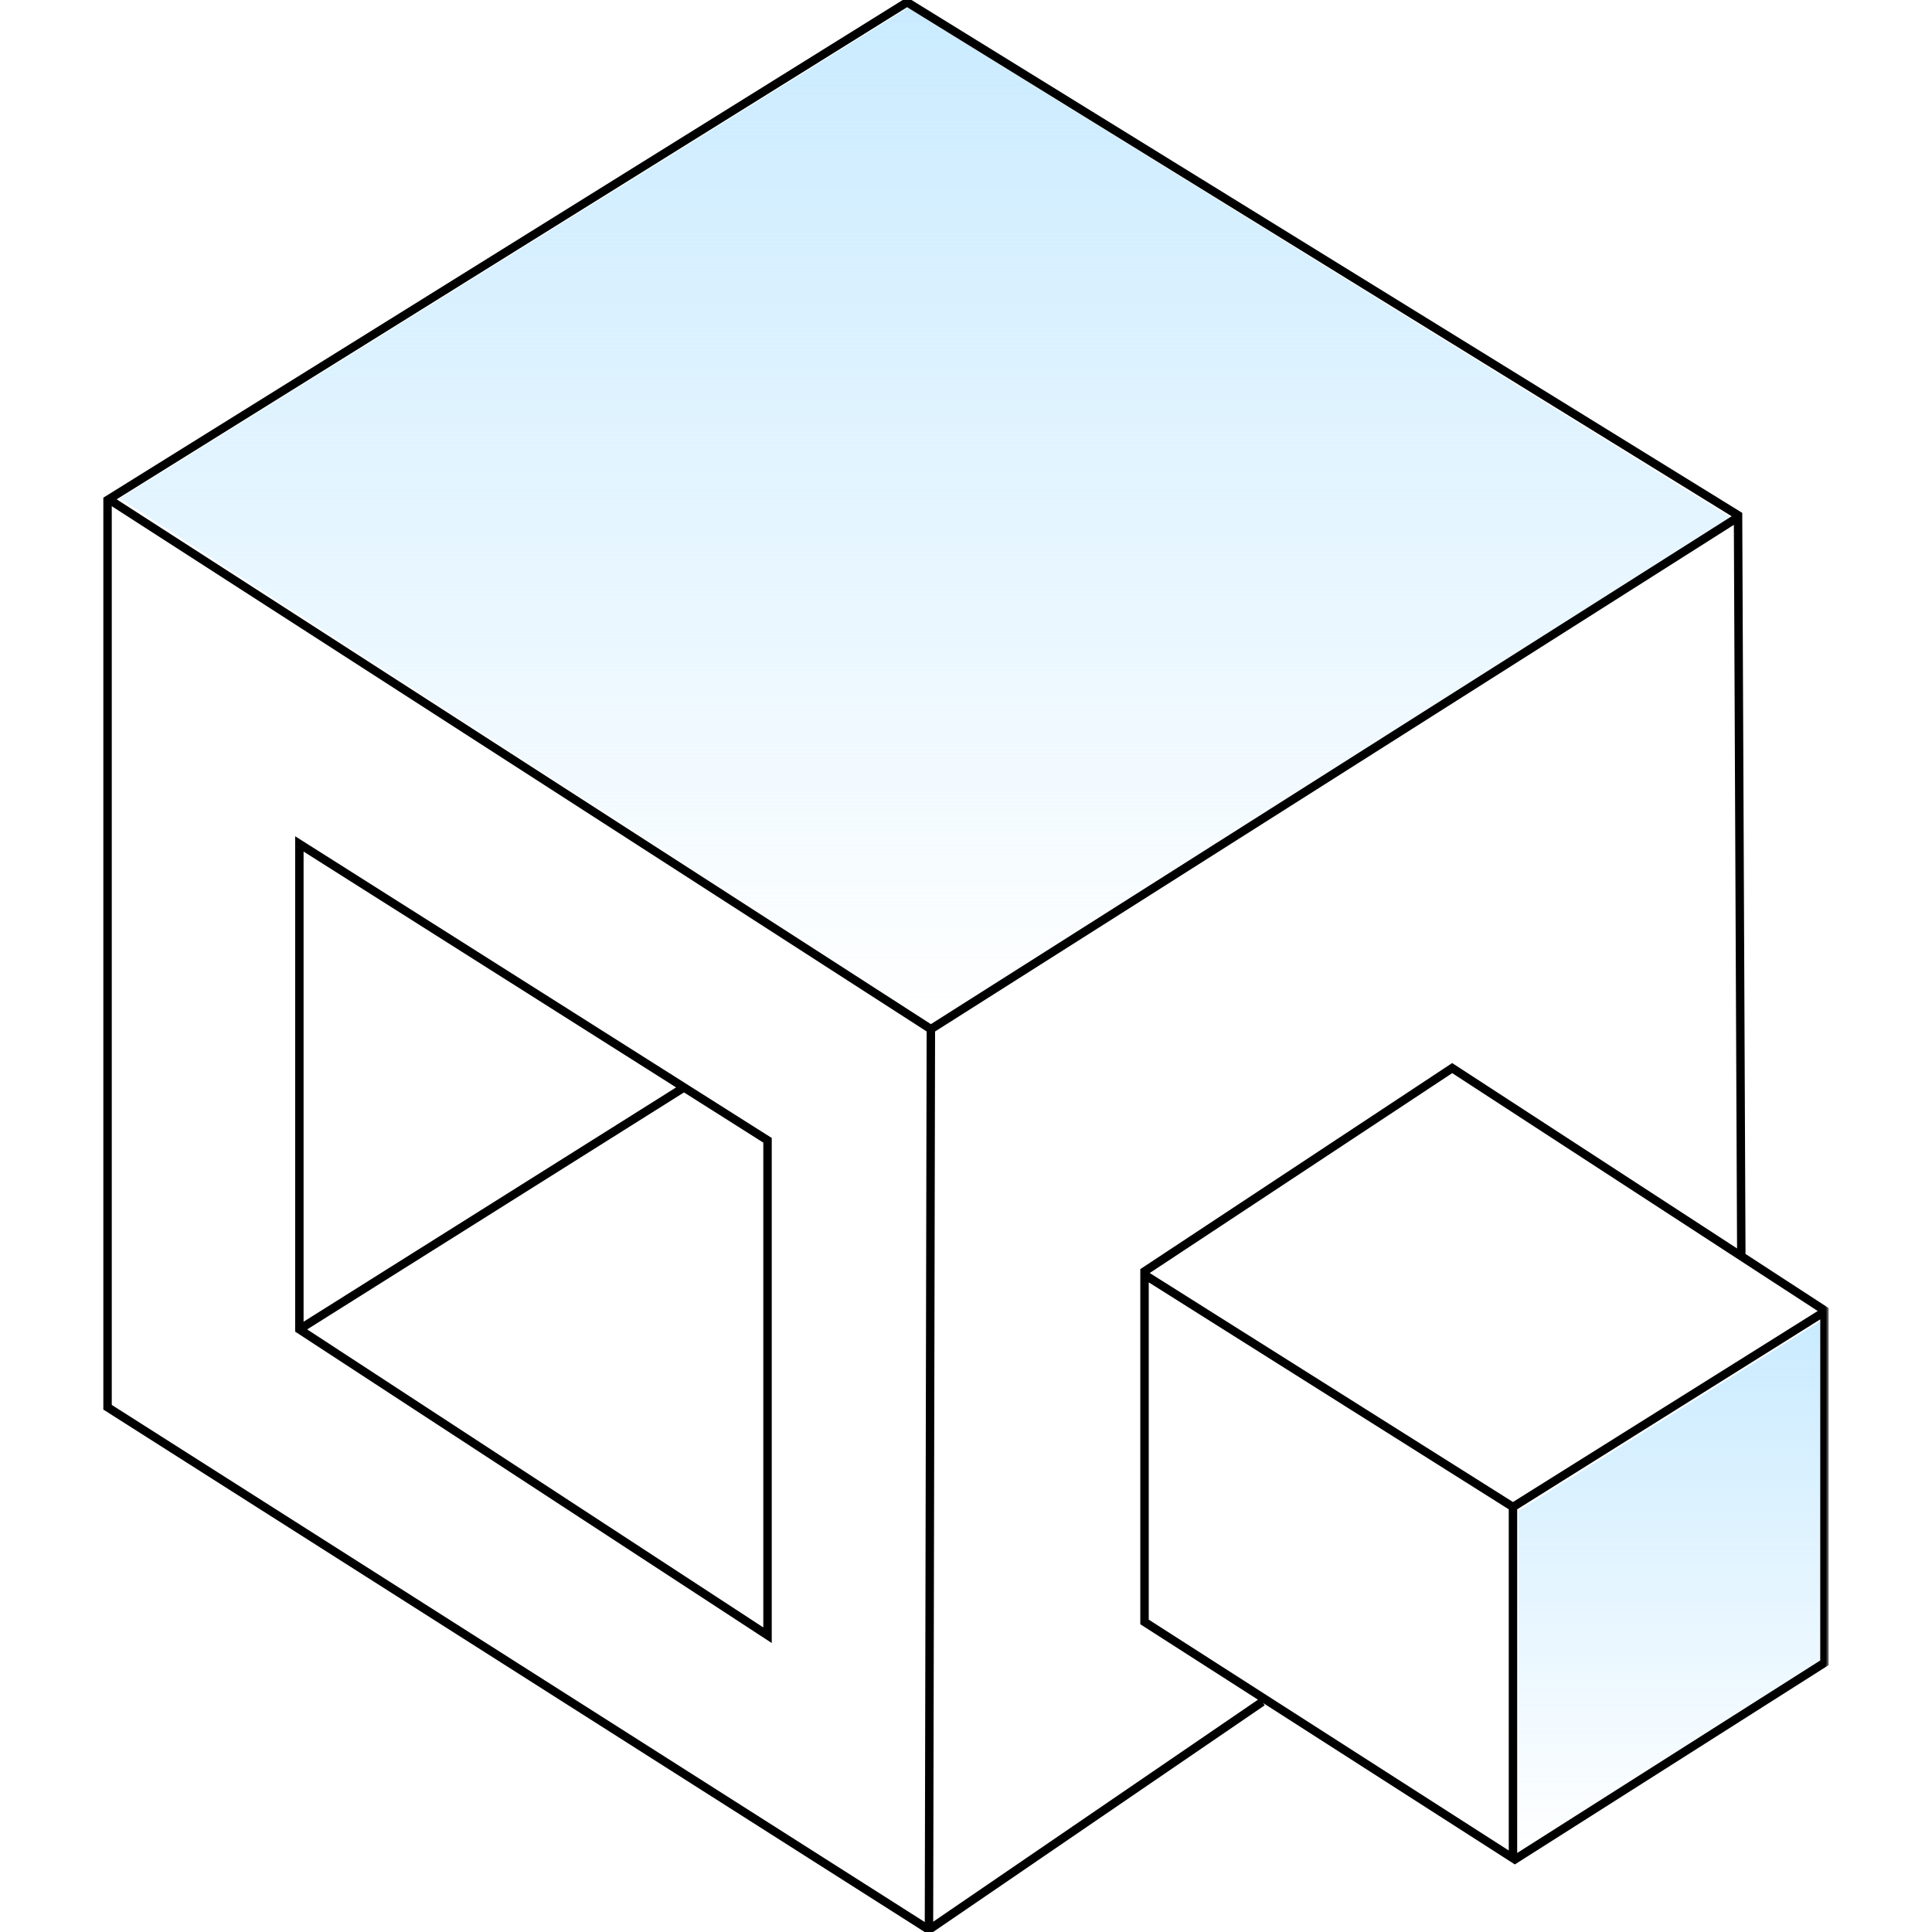 
<svg width="250" height="250" viewBox="0 0 250 250" fill="none" xmlns="http://www.w3.org/2000/svg">
<g clip-path="url(#clip0_4009_9159)">
<g filter="url(#filter0_ii_4009_9159)">
<path d="M117.5 1L15.5 64.5L120.5 132.5L224 67L117.5 1Z" fill="url(#paint0_linear_4009_9159)"/>
</g>
<g filter="url(#filter1_ii_4009_9159)">
<path d="M235.5 171L196.5 195.5V240L235.5 215V171Z" fill="url(#paint1_linear_4009_9159)"/>
</g>
<mask id="path-3-outside-1_4009_9159" maskUnits="userSpaceOnUse" x="12.672" y="-1" width="224" height="252" fill="black">
<rect fill="white" x="12.672" y="-1" width="224" height="252"/>
<path fill-rule="evenodd" clip-rule="evenodd" d="M225.146 66.532L117.381 0L13.672 64.566V182.231L120.213 250L163.231 220.589L162.954 220.184L120.454 249.239L120.699 133.307L224.658 67.372L225.076 161.938L225.568 161.936L225.146 66.532ZM224.658 67.359L224.655 66.807L117.382 0.578L14.537 64.607L120.455 132.88L224.4 66.953L224.658 67.359ZM14.163 64.951V181.961L119.963 249.259L120.207 133.306L14.163 64.951ZM38.493 108.755L99.564 147.419V212.053L38.493 172.15V108.755ZM38.984 171.572L88.05 140.712L38.984 109.648V171.572ZM88.51 141.003L39.194 172.02L99.072 211.144V147.69L88.51 141.003ZM187.913 137.918L236.328 169.425V215.299L196.023 240.901L147.855 210.012V164.386L187.913 137.918ZM187.915 138.506L148.347 164.65V209.743L195.532 240.002V195.139L148.461 165.464L148.723 165.048L195.778 194.713L235.46 169.841L235.721 170.258L196.024 195.14V240.317L196.024 240.317L235.837 215.028V169.691L187.915 138.506Z"/>
</mask>
<path fill-rule="evenodd" clip-rule="evenodd" d="M225.146 66.532L117.381 0L13.672 64.566V182.231L120.213 250L163.231 220.589L162.954 220.184L120.454 249.239L120.699 133.307L224.658 67.372L225.076 161.938L225.568 161.936L225.146 66.532ZM224.658 67.359L224.655 66.807L117.382 0.578L14.537 64.607L120.455 132.88L224.4 66.953L224.658 67.359ZM14.163 64.951V181.961L119.963 249.259L120.207 133.306L14.163 64.951ZM38.493 108.755L99.564 147.419V212.053L38.493 172.15V108.755ZM38.984 171.572L88.05 140.712L38.984 109.648V171.572ZM88.51 141.003L39.194 172.02L99.072 211.144V147.69L88.51 141.003ZM187.913 137.918L236.328 169.425V215.299L196.023 240.901L147.855 210.012V164.386L187.913 137.918ZM187.915 138.506L148.347 164.65V209.743L195.532 240.002V195.139L148.461 165.464L148.723 165.048L195.778 194.713L235.46 169.841L235.721 170.258L196.024 195.14V240.317L196.024 240.317L235.837 215.028V169.691L187.915 138.506Z" fill="black"/>
<path d="M117.381 0L117.539 -0.255L117.38 -0.353L117.222 -0.255L117.381 0ZM225.146 66.532L225.446 66.53L225.445 66.364L225.303 66.276L225.146 66.532ZM13.672 64.566L13.513 64.311L13.372 64.399V64.566H13.672ZM13.672 182.231H13.372V182.396L13.511 182.485L13.672 182.231ZM120.213 250L120.052 250.253L120.219 250.359L120.382 250.248L120.213 250ZM163.231 220.589L163.4 220.837L163.648 220.668L163.479 220.42L163.231 220.589ZM162.954 220.184L163.201 220.014L163.032 219.766L162.784 219.936L162.954 220.184ZM120.454 249.239L120.154 249.238L120.153 249.808L120.624 249.487L120.454 249.239ZM120.699 133.307L120.538 133.054L120.399 133.142L120.399 133.307L120.699 133.307ZM224.658 67.372L224.958 67.371L224.955 66.828L224.497 67.119L224.658 67.372ZM225.076 161.938L224.776 161.939L224.777 162.239L225.077 162.238L225.076 161.938ZM225.568 161.936L225.569 162.236L225.869 162.234L225.868 161.934L225.568 161.936ZM224.655 66.807L224.955 66.805L224.954 66.639L224.813 66.551L224.655 66.807ZM224.658 67.359L224.404 67.52L224.962 68.4L224.958 67.358L224.658 67.359ZM117.382 0.578L117.54 0.323L117.381 0.225L117.224 0.324L117.382 0.578ZM14.537 64.607L14.378 64.352L13.976 64.602L14.374 64.859L14.537 64.607ZM120.455 132.88L120.292 133.132L120.453 133.236L120.615 133.133L120.455 132.88ZM224.4 66.953L224.654 66.793L224.493 66.539L224.24 66.7L224.4 66.953ZM14.163 181.961H13.863V182.126L14.002 182.215L14.163 181.961ZM14.163 64.951L14.326 64.699L13.863 64.401V64.951H14.163ZM119.963 249.259L119.802 249.512L120.262 249.804L120.263 249.259L119.963 249.259ZM120.207 133.306L120.507 133.306L120.508 133.142L120.37 133.054L120.207 133.306ZM99.564 147.419H99.864V147.254L99.724 147.165L99.564 147.419ZM38.493 108.755L38.653 108.501L38.193 108.21V108.755H38.493ZM99.564 212.053L99.4 212.304L99.864 212.607V212.053H99.564ZM38.493 172.15H38.193V172.312L38.329 172.401L38.493 172.15ZM88.05 140.712L88.21 140.966L88.612 140.712L88.21 140.458L88.05 140.712ZM38.984 171.572H38.684V172.115L39.144 171.825L38.984 171.572ZM38.984 109.648L39.145 109.395L38.684 109.103V109.648H38.984ZM39.194 172.02L39.034 171.767L38.638 172.016L39.03 172.272L39.194 172.02ZM88.51 141.003L88.671 140.749L88.511 140.648L88.35 140.749L88.51 141.003ZM99.072 211.144L98.908 211.396L99.372 211.699V211.144H99.072ZM99.072 147.69H99.372V147.525L99.233 147.436L99.072 147.69ZM236.328 169.425H236.628V169.262L236.492 169.173L236.328 169.425ZM187.913 137.918L188.076 137.666L187.912 137.559L187.747 137.668L187.913 137.918ZM236.328 215.299L236.489 215.552L236.628 215.463V215.299H236.328ZM196.023 240.901L195.861 241.153L196.022 241.257L196.184 241.154L196.023 240.901ZM147.855 210.012H147.555V210.176L147.693 210.265L147.855 210.012ZM147.855 164.386L147.69 164.135L147.555 164.224V164.386H147.855ZM148.347 164.65L148.182 164.4L148.047 164.489V164.65H148.347ZM187.915 138.506L188.079 138.254L187.914 138.147L187.749 138.256L187.915 138.506ZM148.347 209.743H148.047V209.907L148.185 209.996L148.347 209.743ZM195.532 240.002L195.37 240.254L195.832 240.55V240.002H195.532ZM195.532 195.139H195.832V194.974L195.692 194.886L195.532 195.139ZM148.461 165.464L148.208 165.304L148.048 165.558L148.301 165.717L148.461 165.464ZM148.723 165.048L148.883 164.794L148.63 164.634L148.47 164.888L148.723 165.048ZM195.778 194.713L195.618 194.967L195.778 195.068L195.938 194.968L195.778 194.713ZM235.46 169.841L235.714 169.682L235.555 169.428L235.301 169.587L235.46 169.841ZM235.721 170.258L235.88 170.512L236.135 170.353L235.975 170.099L235.721 170.258ZM196.024 195.14L195.864 194.886L195.724 194.974V195.14H196.024ZM196.024 240.317H195.724V240.48L195.86 240.569L196.024 240.317ZM196.024 240.317L195.861 240.569L196.023 240.674L196.185 240.571L196.024 240.317ZM235.837 215.028L235.997 215.281L236.137 215.193V215.028H235.837ZM235.837 169.691H236.137V169.529L236 169.44L235.837 169.691ZM117.223 0.255L224.988 66.787L225.303 66.276L117.539 -0.255L117.223 0.255ZM13.83 64.82L117.54 0.255L117.222 -0.255L13.513 64.311L13.83 64.82ZM13.972 182.231V64.566H13.372V182.231H13.972ZM120.374 249.747L13.833 181.978L13.511 182.485L120.052 250.253L120.374 249.747ZM163.062 220.342L120.043 249.752L120.382 250.248L163.4 220.837L163.062 220.342ZM162.706 220.353L162.983 220.759L163.479 220.42L163.201 220.014L162.706 220.353ZM120.624 249.487L163.123 220.431L162.784 219.936L120.285 248.991L120.624 249.487ZM120.399 133.307L120.154 249.238L120.754 249.24L120.999 133.308L120.399 133.307ZM224.497 67.119L120.538 133.054L120.86 133.561L224.818 67.625L224.497 67.119ZM225.376 161.936L224.958 67.371L224.358 67.373L224.776 161.939L225.376 161.936ZM225.566 161.635L225.075 161.638L225.077 162.238L225.569 162.236L225.566 161.635ZM224.846 66.533L225.268 161.937L225.868 161.934L225.446 66.53L224.846 66.533ZM224.355 66.808L224.358 67.361L224.958 67.358L224.955 66.805L224.355 66.808ZM117.224 0.834L224.498 67.062L224.813 66.551L117.54 0.323L117.224 0.834ZM14.695 64.861L117.541 0.833L117.224 0.324L14.378 64.352L14.695 64.861ZM120.617 132.628L14.699 64.355L14.374 64.859L120.292 133.132L120.617 132.628ZM224.24 66.7L120.294 132.627L120.615 133.133L224.561 67.207L224.24 66.7ZM224.911 67.199L224.654 66.793L224.147 67.114L224.404 67.52L224.911 67.199ZM14.463 181.961V64.951H13.863V181.961H14.463ZM120.124 249.005L14.324 181.708L14.002 182.215L119.802 249.512L120.124 249.005ZM119.907 133.305L119.663 249.258L120.263 249.259L120.507 133.306L119.907 133.305ZM14.001 65.203L120.045 133.558L120.37 133.054L14.326 64.699L14.001 65.203ZM99.724 147.165L38.653 108.501L38.332 109.008L99.403 147.672L99.724 147.165ZM99.864 212.053V147.419H99.264V212.053H99.864ZM38.329 172.401L99.4 212.304L99.728 211.802L38.657 171.898L38.329 172.401ZM38.193 108.755V172.15H38.793V108.755H38.193ZM87.89 140.458L38.825 171.318L39.144 171.825L88.21 140.966L87.89 140.458ZM38.824 109.901L87.889 140.965L88.21 140.458L39.145 109.395L38.824 109.901ZM39.284 171.572V109.648H38.684V171.572H39.284ZM39.354 172.274L88.67 141.257L88.35 140.749L39.034 171.767L39.354 172.274ZM99.236 210.893L39.358 171.769L39.03 172.272L98.908 211.396L99.236 210.893ZM98.772 147.69V211.144H99.372V147.69H98.772ZM88.35 141.256L98.912 147.943L99.233 147.436L88.671 140.749L88.35 141.256ZM236.492 169.173L188.076 137.666L187.749 138.169L236.164 169.676L236.492 169.173ZM236.628 215.299V169.425H236.028V215.299H236.628ZM196.184 241.154L236.489 215.552L236.167 215.045L195.862 240.647L196.184 241.154ZM147.693 210.265L195.861 241.153L196.185 240.648L148.017 209.759L147.693 210.265ZM147.555 164.386V210.012H148.155V164.386H147.555ZM187.747 137.668L147.69 164.135L148.021 164.636L188.078 138.168L187.747 137.668ZM148.512 164.901L188.08 138.756L187.749 138.256L148.182 164.4L148.512 164.901ZM148.647 209.743V164.65H148.047V209.743H148.647ZM195.694 239.749L148.509 209.491L148.185 209.996L195.37 240.254L195.694 239.749ZM195.832 240.002V195.139H195.232V240.002H195.832ZM195.692 194.886L148.621 165.21L148.301 165.717L195.372 195.393L195.692 194.886ZM148.715 165.624L148.977 165.208L148.47 164.888L148.208 165.304L148.715 165.624ZM148.564 165.301L195.618 194.967L195.938 194.46L148.883 164.794L148.564 165.301ZM195.938 194.968L235.619 170.096L235.301 169.587L195.619 194.459L195.938 194.968ZM235.206 170.001L235.467 170.417L235.975 170.099L235.714 169.682L235.206 170.001ZM235.562 170.004L195.864 194.886L196.183 195.394L235.88 170.512L235.562 170.004ZM195.724 195.14V240.317H196.324V195.14H195.724ZM196.188 240.066L196.187 240.065L195.86 240.569L195.861 240.569L196.188 240.066ZM235.676 214.775L195.864 240.064L196.185 240.571L235.997 215.281L235.676 214.775ZM235.537 169.691V215.028H236.137V169.691H235.537ZM187.751 138.757L235.673 169.943L236 169.44L188.079 138.254L187.751 138.757Z" fill="black" mask="url(#path-3-outside-1_4009_9159)"/>
</g>
<defs>
<filter id="filter0_ii_4009_9159" x="15.5" y="1" width="208.5" height="131.5" filterUnits="userSpaceOnUse" color-interpolation-filters="sRGB">
<feFlood flood-opacity="0" result="BackgroundImageFix"/>
<feBlend mode="normal" in="SourceGraphic" in2="BackgroundImageFix" result="shape"/>
<feColorMatrix in="SourceAlpha" type="matrix" values="0 0 0 0 0 0 0 0 0 0 0 0 0 0 0 0 0 0 127 0" result="hardAlpha"/>
<feOffset/>
<feGaussianBlur stdDeviation="5"/>
<feComposite in2="hardAlpha" operator="arithmetic" k2="-1" k3="1"/>
<feColorMatrix type="matrix" values="0 0 0 0 1 0 0 0 0 1 0 0 0 0 1 0 0 0 0.3 0"/>
<feBlend mode="normal" in2="shape" result="effect1_innerShadow_4009_9159"/>
<feColorMatrix in="SourceAlpha" type="matrix" values="0 0 0 0 0 0 0 0 0 0 0 0 0 0 0 0 0 0 127 0" result="hardAlpha"/>
<feOffset/>
<feGaussianBlur stdDeviation="1.5"/>
<feComposite in2="hardAlpha" operator="arithmetic" k2="-1" k3="1"/>
<feColorMatrix type="matrix" values="0 0 0 0 0 0 0 0 0 0 0 0 0 0 0 0 0 0 0.1 0"/>
<feBlend mode="normal" in2="effect1_innerShadow_4009_9159" result="effect2_innerShadow_4009_9159"/>
</filter>
<filter id="filter1_ii_4009_9159" x="196.5" y="171" width="39" height="69" filterUnits="userSpaceOnUse" color-interpolation-filters="sRGB">
<feFlood flood-opacity="0" result="BackgroundImageFix"/>
<feBlend mode="normal" in="SourceGraphic" in2="BackgroundImageFix" result="shape"/>
<feColorMatrix in="SourceAlpha" type="matrix" values="0 0 0 0 0 0 0 0 0 0 0 0 0 0 0 0 0 0 127 0" result="hardAlpha"/>
<feOffset/>
<feGaussianBlur stdDeviation="5"/>
<feComposite in2="hardAlpha" operator="arithmetic" k2="-1" k3="1"/>
<feColorMatrix type="matrix" values="0 0 0 0 1 0 0 0 0 1 0 0 0 0 1 0 0 0 0.3 0"/>
<feBlend mode="normal" in2="shape" result="effect1_innerShadow_4009_9159"/>
<feColorMatrix in="SourceAlpha" type="matrix" values="0 0 0 0 0 0 0 0 0 0 0 0 0 0 0 0 0 0 127 0" result="hardAlpha"/>
<feOffset/>
<feGaussianBlur stdDeviation="1.5"/>
<feComposite in2="hardAlpha" operator="arithmetic" k2="-1" k3="1"/>
<feColorMatrix type="matrix" values="0 0 0 0 0 0 0 0 0 0 0 0 0 0 0 0 0 0 0.1 0"/>
<feBlend mode="normal" in2="effect1_innerShadow_4009_9159" result="effect2_innerShadow_4009_9159"/>
</filter>
<linearGradient id="paint0_linear_4009_9159" x1="119.75" y1="1" x2="119.75" y2="132.5" gradientUnits="userSpaceOnUse">
<stop stop-color="#CAEBFF"/>
<stop offset="1" stop-color="#CAEBFF" stop-opacity="0"/>
</linearGradient>
<linearGradient id="paint1_linear_4009_9159" x1="216" y1="171" x2="216" y2="240" gradientUnits="userSpaceOnUse">
<stop stop-color="#CAEBFF"/>
<stop offset="1" stop-color="#CAEBFF" stop-opacity="0"/>
</linearGradient>
<clipPath id="clip0_4009_9159">
<rect width="250" height="250" fill="white"/>
</clipPath>
</defs>
</svg>
